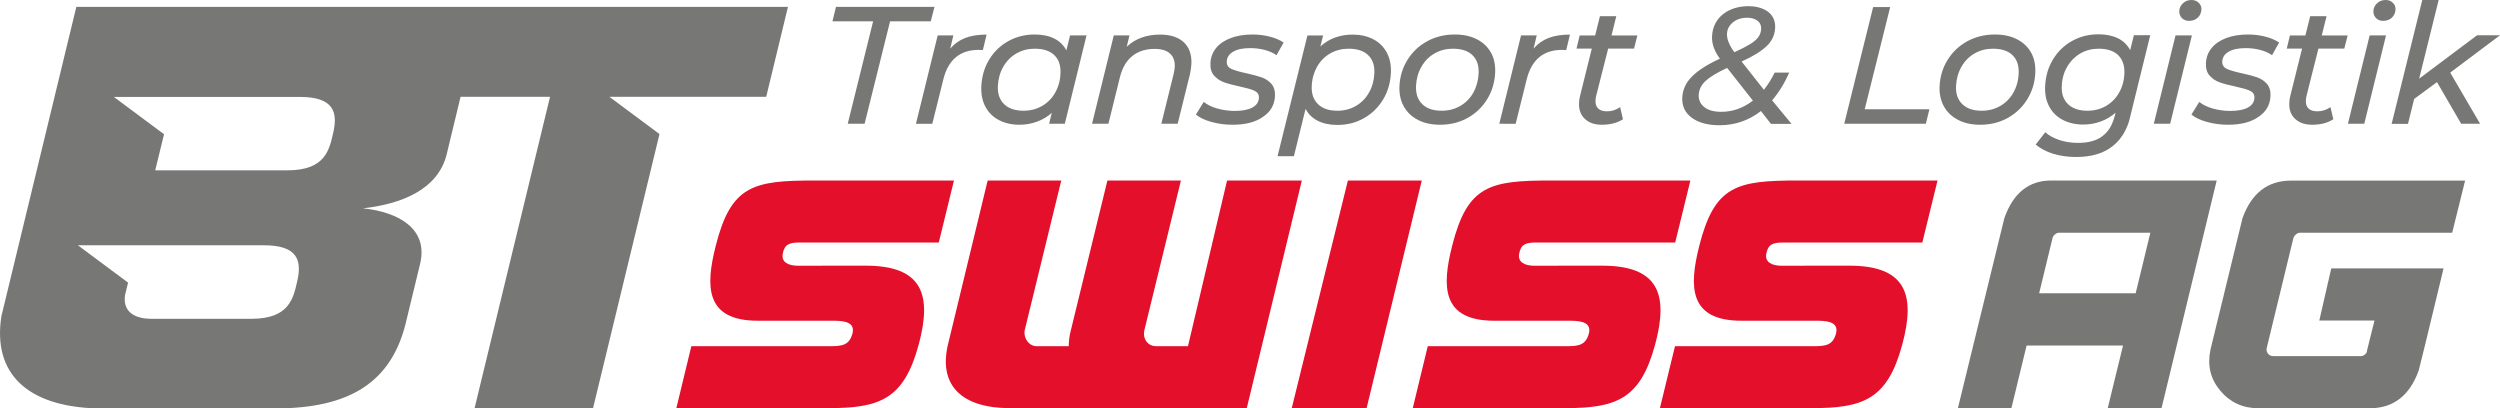<?xml version="1.0" encoding="utf-8"?>
<!-- Generator: Adobe Illustrator 25.0.1, SVG Export Plug-In . SVG Version: 6.00 Build 0)  -->
<svg version="1.1" id="Ebene_1" xmlns="http://www.w3.org/2000/svg" xmlns:xlink="http://www.w3.org/1999/xlink" x="0px" y="0px"
	 viewBox="0 0 255.12 41.68" style="enable-background:new 0 0 255.12 41.68;" xml:space="preserve">
<style type="text/css">
	.st0{fill:#E40F2A;}
	.st1{fill-rule:evenodd;clip-rule:evenodd;fill:#777776;}
</style>
<g>
	<path class="st0" d="M103.09,41.65h5.16h18.98l5.62-23.23h-7.63l-3.99,16.91H118c-0.87,0-1.38-0.73-1.24-1.55l3.75-15.36h-7.5
		l-3.75,15.36c-0.13,0.49-0.19,1.05-0.2,1.55h-3.25c-0.81,0-1.34-0.79-1.26-1.55l3.75-15.36h-7.51l-4.09,16.9
		C95.83,39.35,98.15,41.65,103.09,41.65L103.09,41.65z M169.39,41.65h15.45c5.27,0,7.77-0.85,9.29-6.52
		c1.37-5.1,0.35-8.02-5.43-8.02c-0.66-0.01-5.61,0.01-6.87,0.01c-1.04,0-1.72-0.38-1.59-1.19c0.17-0.99,0.66-1.18,1.7-1.18h14.23
		l1.55-6.33h-14.17c-6.32,0-8.58,0.47-10.15,6.7c-1.01,4.02-1.13,7.61,4.31,7.61h7.78c1.33,0,2.13,0.29,1.87,1.31
		c-0.32,1.19-1.05,1.29-2.31,1.29h-14.12L169.39,41.65L169.39,41.65z M144.17,41.65h15.45c5.27,0,7.77-0.85,9.29-6.52
		c1.37-5.1,0.35-8.02-5.43-8.02c-0.66-0.01-5.61,0.01-6.87,0.01c-1.04,0-1.72-0.38-1.59-1.19c0.17-0.99,0.66-1.18,1.7-1.18h14.23
		l1.55-6.33h-14.17c-6.32,0-8.58,0.47-10.15,6.7c-1.01,4.02-1.13,7.61,4.31,7.61h7.78c1.33,0,2.13,0.29,1.87,1.31
		c-0.32,1.19-1.05,1.29-2.31,1.29H145.7L144.17,41.65L144.17,41.65z M69.02,41.65h15.45c5.27,0,7.77-0.85,9.29-6.52
		c1.37-5.1,0.35-8.02-5.43-8.02c-0.66-0.01-5.61,0.01-6.87,0.01c-1.04,0-1.72-0.38-1.59-1.19c0.17-0.99,0.66-1.18,1.7-1.18H95.8
		l1.55-6.33H83.18c-6.32,0-8.58,0.47-10.15,6.7c-1.01,4.02-1.13,7.61,4.31,7.61h7.78c1.33,0,2.13,0.29,1.87,1.31
		c-0.32,1.19-1.05,1.29-2.31,1.29H70.55L69.02,41.65L69.02,41.65z M131.82,41.65l5.73-23.23h7.54l-5.63,23.23H131.82L131.82,41.65z"
		/>
	<path class="st1" d="M30.33,28.71c0.49-2.12,0.07-3.68-3.41-3.68h-0.16H7.95l5.12,3.81l-0.31,1.27c-0.22,1.49,0.68,2.36,2.52,2.42
		l10.4,0C29.52,32.53,29.93,30.44,30.33,28.71L30.33,28.71z M210.11,23.75h9.33l-1.5,6.18h-9.85l1.36-5.61
		c0.05-0.18,0.13-0.31,0.28-0.42C209.86,23.8,209.98,23.75,210.11,23.75L210.11,23.75z M220.58,41.65l5.63-23.23h-16.89
		c-2.28,0-3.88,1.28-4.78,3.84l-4.74,19.39h5.46l1.55-6.39h9.84l-1.56,6.39H220.58L220.58,41.65z M233.8,18.43
		c-2.39,0-4.04,1.28-4.96,3.84l-3.27,13.43c-0.33,1.58,0,2.96,0.99,4.15c1,1.2,2.3,1.81,3.91,1.81h11.37c2.39,0,4.05-1.28,4.98-3.84
		c0.08-0.31,0.29-1.16,0.63-2.53c0.33-1.38,0.69-2.84,1.06-4.38c0.38-1.54,0.66-2.72,0.85-3.52c-3.55,0-7.92,0-11.46,0l-1.22,5.32
		h5.63l-0.76,3.06c-0.01,0.17-0.08,0.31-0.22,0.41c-0.13,0.11-0.27,0.16-0.39,0.16h-8.96c-0.22,0-0.39-0.08-0.53-0.24
		c-0.13-0.16-0.18-0.35-0.14-0.57l2.72-11.21c0.06-0.18,0.15-0.31,0.29-0.42c0.13-0.1,0.27-0.15,0.39-0.15c5.18,0,10.36,0,15.53,0
		l1.32-5.32H233.8L233.8,18.43z M89.1,2.18h-4.15l0.36-1.48h10.05l-0.38,1.48h-4.15l-2.6,10.45h-1.72L89.1,2.18L89.1,2.18z
		 M242.2,1.14c-0.01,0.27,0.08,0.5,0.26,0.7c0.19,0.19,0.43,0.29,0.73,0.29c0.36,0,0.66-0.11,0.89-0.32
		c0.23-0.22,0.36-0.5,0.38-0.85c0.01-0.26-0.08-0.49-0.27-0.67C244,0.09,243.75,0,243.45,0c-0.35,0-0.64,0.11-0.87,0.33
		C242.34,0.55,242.21,0.82,242.2,1.14L242.2,1.14z M222.39,1.14c-0.01,0.27,0.08,0.5,0.26,0.7c0.19,0.19,0.43,0.29,0.73,0.29
		c0.36,0,0.66-0.11,0.89-0.32c0.24-0.22,0.36-0.5,0.38-0.85c0.01-0.26-0.08-0.49-0.27-0.67C224.18,0.09,223.94,0,223.64,0
		c-0.35,0-0.64,0.11-0.87,0.33C222.53,0.55,222.4,0.82,222.39,1.14L222.39,1.14z M210.4,8.77c0.03-0.74,0.22-1.4,0.56-1.97
		c0.34-0.58,0.79-1.03,1.34-1.35c0.56-0.32,1.18-0.48,1.86-0.48c0.88,0,1.55,0.22,2,0.66c0.45,0.44,0.66,1.07,0.63,1.87
		c-0.03,0.74-0.22,1.4-0.55,1.97c-0.33,0.58-0.78,1.03-1.34,1.35c-0.56,0.32-1.19,0.48-1.87,0.48c-0.87,0-1.53-0.22-1.99-0.67
		C210.57,10.18,210.36,9.56,210.4,8.77L210.4,8.77z M214.58,13.87c-0.61,0.48-1.44,0.71-2.51,0.71c-0.71,0-1.35-0.1-1.94-0.3
		c-0.59-0.2-1.06-0.46-1.41-0.79l-0.98,1.26c0.48,0.41,1.07,0.72,1.78,0.94c0.71,0.22,1.49,0.33,2.36,0.33
		c1.55,0,2.79-0.37,3.72-1.11c0.5-0.4,0.95-0.92,1.28-1.59c0.36-0.71,0.4-0.99,0.59-1.77l1.96-7.96h-1.67l-0.38,1.53
		c-0.28-0.53-0.69-0.94-1.24-1.21c-0.55-0.27-1.22-0.41-2-0.41c-0.98,0-1.88,0.23-2.69,0.68c-0.81,0.45-1.46,1.08-1.95,1.89
		c-0.49,0.81-0.75,1.72-0.8,2.74c-0.04,0.79,0.11,1.49,0.43,2.08c0.32,0.59,0.78,1.04,1.38,1.35c0.6,0.31,1.29,0.47,2.08,0.47
		c0.65,0,1.25-0.11,1.81-0.32c0.56-0.21,1.06-0.51,1.49-0.89C215.67,12.44,215.36,13.26,214.58,13.87L214.58,13.87z M96.97,4.96
		c0.43-0.5,0.94-0.86,1.54-1.09c0.6-0.23,1.32-0.34,2.17-0.34l-0.38,1.58c-0.1-0.01-0.25-0.02-0.43-0.02
		c-1.91,0-3.11,1.01-3.61,3.03l-1.12,4.51h-1.67l2.22-9.02h1.6L96.97,4.96L96.97,4.96z M110.88,3.61l-2.22,9.02h-1.6l0.27-1.11
		c-0.43,0.39-0.93,0.68-1.49,0.89c-0.56,0.21-1.16,0.32-1.81,0.32c-0.79,0-1.48-0.16-2.08-0.47c-0.6-0.31-1.06-0.76-1.38-1.35
		c-0.32-0.59-0.46-1.28-0.43-2.08c0.05-1.02,0.31-1.93,0.8-2.74c0.49-0.81,1.14-1.44,1.95-1.89c0.81-0.45,1.71-0.68,2.69-0.68
		c0.79,0,1.46,0.14,2,0.41c0.55,0.27,0.96,0.68,1.24,1.21l0.38-1.53H110.88L110.88,3.61z M104.46,11.3c0.68,0,1.31-0.16,1.87-0.48
		c0.56-0.32,1.01-0.77,1.34-1.35c0.33-0.58,0.52-1.24,0.55-1.97c0.04-0.81-0.17-1.43-0.63-1.87c-0.45-0.44-1.12-0.66-2-0.66
		c-0.68,0-1.3,0.16-1.86,0.48c-0.56,0.32-1.01,0.77-1.34,1.35c-0.34,0.58-0.52,1.24-0.56,1.97c-0.04,0.79,0.18,1.42,0.64,1.86
		C102.93,11.08,103.59,11.3,104.46,11.3L104.46,11.3z M118.38,3.53c1.05,0,1.86,0.26,2.42,0.78c0.56,0.52,0.82,1.26,0.78,2.21
		c-0.02,0.33-0.07,0.68-0.15,1.06l-1.25,5.05h-1.67l1.25-5.05c0.07-0.31,0.11-0.56,0.12-0.75c0.03-0.59-0.13-1.04-0.48-1.36
		c-0.34-0.32-0.87-0.48-1.58-0.48c-0.9,0-1.66,0.24-2.26,0.72c-0.61,0.48-1.03,1.2-1.27,2.15l-1.18,4.77h-1.67l2.22-9.02h1.6
		l-0.28,1.16C115.86,3.94,116.99,3.53,118.38,3.53L118.38,3.53z M125.78,12.73c-0.76,0-1.49-0.1-2.17-0.29
		c-0.68-0.19-1.2-0.44-1.57-0.75l0.8-1.29c0.35,0.28,0.8,0.51,1.37,0.67c0.57,0.16,1.16,0.25,1.79,0.25c0.79,0,1.39-0.12,1.81-0.35
		c0.42-0.23,0.64-0.56,0.66-0.98c0.02-0.34-0.14-0.58-0.46-0.73c-0.32-0.15-0.83-0.29-1.52-0.44c-0.64-0.14-1.16-0.27-1.57-0.42
		c-0.4-0.14-0.74-0.37-1.02-0.68c-0.28-0.31-0.4-0.73-0.38-1.27c0.03-0.59,0.22-1.11,0.58-1.55c0.36-0.44,0.86-0.78,1.5-1.02
		c0.64-0.24,1.38-0.36,2.21-0.36c0.61,0,1.21,0.07,1.78,0.22c0.57,0.15,1.04,0.35,1.4,0.6l-0.72,1.29
		c-0.35-0.24-0.76-0.42-1.23-0.54c-0.47-0.12-0.95-0.18-1.45-0.18c-0.75,0-1.34,0.12-1.75,0.37c-0.42,0.24-0.63,0.57-0.65,0.98
		c-0.02,0.36,0.14,0.62,0.47,0.77c0.33,0.15,0.84,0.3,1.54,0.45c0.63,0.14,1.14,0.27,1.54,0.41c0.4,0.14,0.73,0.36,1,0.66
		c0.27,0.31,0.39,0.72,0.37,1.24c-0.04,0.92-0.46,1.64-1.25,2.15C128.09,12.48,127.06,12.73,125.78,12.73L125.78,12.73z
		 M138.05,3.53c0.79,0,1.48,0.16,2.08,0.47c0.6,0.31,1.06,0.76,1.38,1.35c0.32,0.58,0.46,1.27,0.43,2.07
		c-0.05,1.02-0.31,1.93-0.8,2.74c-0.49,0.81-1.14,1.44-1.95,1.9c-0.81,0.46-1.71,0.69-2.7,0.69c-0.79,0-1.46-0.14-2.01-0.42
		c-0.55-0.28-0.97-0.68-1.25-1.22l-1.19,4.83h-1.67l3.05-12.32h1.6l-0.28,1.12C135.64,3.93,136.74,3.53,138.05,3.53L138.05,3.53z
		 M136.49,11.3c0.68,0,1.3-0.16,1.86-0.48c0.56-0.32,1.01-0.77,1.34-1.35c0.34-0.58,0.52-1.24,0.56-1.97
		c0.04-0.81-0.17-1.43-0.63-1.87c-0.45-0.44-1.12-0.66-2-0.66c-0.68,0-1.31,0.16-1.87,0.48c-0.56,0.32-1.01,0.77-1.34,1.35
		c-0.33,0.58-0.52,1.24-0.55,1.97c-0.04,0.79,0.18,1.42,0.64,1.86C134.96,11.08,135.62,11.3,136.49,11.3L136.49,11.3z M146.96,12.73
		c-0.87,0-1.62-0.16-2.25-0.49c-0.63-0.32-1.12-0.78-1.45-1.37c-0.33-0.59-0.48-1.27-0.45-2.04c0.04-1.01,0.32-1.92,0.82-2.72
		c0.5-0.81,1.17-1.44,2.01-1.9c0.84-0.46,1.78-0.69,2.81-0.69c0.87,0,1.62,0.16,2.25,0.48c0.63,0.32,1.11,0.77,1.44,1.35
		c0.33,0.58,0.47,1.27,0.44,2.05c-0.05,1.01-0.32,1.92-0.82,2.73c-0.5,0.81-1.17,1.45-2,1.91C148.92,12.5,147.99,12.73,146.96,12.73
		L146.96,12.73z M147.13,11.3c0.68,0,1.31-0.16,1.87-0.48c0.56-0.32,1.01-0.77,1.34-1.35c0.33-0.58,0.51-1.24,0.55-1.97
		c0.04-0.81-0.17-1.43-0.63-1.87c-0.45-0.44-1.12-0.66-2-0.66c-0.68,0-1.3,0.16-1.86,0.48c-0.56,0.32-1.01,0.77-1.34,1.35
		c-0.34,0.58-0.52,1.24-0.56,1.97c-0.03,0.79,0.18,1.42,0.64,1.86C145.6,11.08,146.26,11.3,147.13,11.3L147.13,11.3z M156.5,4.96
		c0.43-0.5,0.94-0.86,1.54-1.09c0.6-0.23,1.32-0.34,2.17-0.34l-0.38,1.58c-0.1-0.01-0.25-0.02-0.43-0.02
		c-1.91,0-3.11,1.01-3.61,3.03l-1.12,4.51H153l2.22-9.02h1.6L156.5,4.96L156.5,4.96z M162.89,9.76c-0.04,0.17-0.07,0.33-0.07,0.48
		c-0.02,0.36,0.07,0.64,0.27,0.83c0.19,0.19,0.49,0.29,0.9,0.29c0.49,0,0.93-0.14,1.34-0.43l0.29,1.24
		c-0.57,0.37-1.29,0.56-2.16,0.56c-0.73,0-1.31-0.2-1.73-0.6c-0.43-0.4-0.63-0.96-0.59-1.66c0.01-0.24,0.04-0.47,0.1-0.68l1.2-4.83
		h-1.56l0.32-1.34h1.58l0.49-1.97h1.67l-0.49,1.97h2.64l-0.34,1.34h-2.64L162.89,9.76L162.89,9.76z M182.58,7.41
		c-0.46,1.07-1.04,2.01-1.74,2.83l1.98,2.4h-2.1l-1.02-1.31c-1.23,0.96-2.64,1.45-4.21,1.45c-1.2,0-2.15-0.25-2.84-0.76
		c-0.69-0.5-1.01-1.19-0.98-2.05c0.04-0.81,0.36-1.52,0.98-2.15c0.62-0.63,1.57-1.24,2.86-1.83c-0.49-0.69-0.84-1.42-0.8-2.28
		c0.09-2.02,1.78-3.08,3.71-3.08c1.4,0,2.8,0.62,2.73,2.2c-0.03,0.73-0.32,1.35-0.86,1.87c-0.54,0.52-1.39,1.05-2.56,1.58L180,9.16
		c0.42-0.52,0.79-1.11,1.1-1.75H182.58L182.58,7.41z M178.31,1.81c-0.6,0-1.09,0.16-1.47,0.47c-1.07,0.89-0.53,2.15,0.15,3.05
		c0.7-0.32,1.24-0.6,1.63-0.84c0.6-0.38,1.07-0.8,1.1-1.54C179.76,2.15,179.03,1.81,178.31,1.81L178.31,1.81z M175.65,11.41
		c1.17,0,2.24-0.38,3.23-1.14l-2.63-3.34c-1.03,0.48-1.76,0.92-2.2,1.33c-0.44,0.41-0.67,0.88-0.7,1.43
		c-0.02,0.51,0.17,0.92,0.57,1.24C174.32,11.25,174.89,11.41,175.65,11.41L175.65,11.41z M191.15,0.72h1.74l-2.6,10.43h6.6
		l-0.36,1.48h-8.33L191.15,0.72L191.15,0.72z M202.08,12.73c-0.87,0-1.62-0.16-2.25-0.49c-0.63-0.32-1.12-0.78-1.45-1.37
		c-0.33-0.59-0.48-1.27-0.45-2.04c0.04-1.01,0.32-1.92,0.82-2.72c0.5-0.81,1.17-1.44,2.01-1.9c0.84-0.46,1.78-0.69,2.81-0.69
		c0.87,0,1.62,0.16,2.25,0.48c0.63,0.32,1.11,0.77,1.44,1.35c0.33,0.58,0.47,1.27,0.44,2.05c-0.04,1.01-0.32,1.92-0.82,2.73
		c-0.5,0.81-1.17,1.45-2,1.91C204.04,12.5,203.11,12.73,202.08,12.73L202.08,12.73z M202.24,11.3c0.68,0,1.31-0.16,1.87-0.48
		c0.56-0.32,1.01-0.77,1.34-1.35c0.33-0.58,0.52-1.24,0.55-1.97c0.04-0.81-0.17-1.43-0.63-1.87c-0.45-0.44-1.12-0.66-2-0.66
		c-0.68,0-1.3,0.16-1.86,0.48c-0.56,0.32-1.01,0.77-1.34,1.35c-0.34,0.58-0.52,1.24-0.56,1.97c-0.04,0.79,0.18,1.42,0.64,1.86
		C200.71,11.08,201.38,11.3,202.24,11.3L202.24,11.3z M222.01,3.61h1.67l-2.22,9.02h-1.67L222.01,3.61L222.01,3.61z M227.37,12.73
		c-0.76,0-1.49-0.1-2.17-0.29c-0.68-0.19-1.2-0.44-1.57-0.75l0.8-1.29c0.35,0.28,0.8,0.51,1.37,0.67c0.57,0.16,1.16,0.25,1.79,0.25
		c0.79,0,1.39-0.12,1.81-0.35c0.42-0.23,0.64-0.56,0.66-0.98c0.02-0.34-0.14-0.58-0.46-0.73c-0.32-0.15-0.83-0.29-1.52-0.44
		c-0.64-0.14-1.17-0.27-1.57-0.42c-0.4-0.14-0.74-0.37-1.02-0.68c-0.28-0.31-0.4-0.73-0.38-1.27c0.03-0.59,0.22-1.11,0.58-1.55
		c0.36-0.44,0.86-0.78,1.5-1.02c0.64-0.24,1.38-0.36,2.21-0.36c0.61,0,1.21,0.07,1.78,0.22c0.57,0.15,1.04,0.35,1.4,0.6l-0.72,1.29
		c-0.35-0.24-0.76-0.42-1.23-0.54c-0.47-0.12-0.95-0.18-1.45-0.18c-0.75,0-1.34,0.12-1.75,0.37c-0.42,0.24-0.63,0.57-0.65,0.98
		c-0.02,0.36,0.14,0.62,0.47,0.77c0.33,0.15,0.84,0.3,1.54,0.45c0.63,0.14,1.14,0.27,1.54,0.41c0.4,0.14,0.73,0.36,1,0.66
		c0.27,0.31,0.39,0.72,0.37,1.24c-0.04,0.92-0.46,1.64-1.25,2.15C229.68,12.48,228.64,12.73,227.37,12.73L227.37,12.73z
		 M235.38,9.76c-0.04,0.17-0.07,0.33-0.07,0.48c-0.02,0.36,0.07,0.64,0.27,0.83c0.19,0.19,0.49,0.29,0.9,0.29
		c0.49,0,0.93-0.14,1.34-0.43l0.29,1.24c-0.57,0.37-1.29,0.56-2.16,0.56c-0.73,0-1.31-0.2-1.74-0.6c-0.43-0.4-0.63-0.96-0.59-1.66
		c0.01-0.24,0.04-0.47,0.1-0.68l1.2-4.83h-1.56l0.32-1.34h1.58l0.49-1.97h1.67l-0.49,1.97h2.64l-0.34,1.34h-2.64L235.38,9.76
		L235.38,9.76z M241.82,3.61h1.67l-2.22,9.02h-1.67L241.82,3.61L241.82,3.61z M250.04,7.41l3.05,5.22h-1.93l-2.47-4.25l-2.33,1.72
		l-0.63,2.54h-1.67L247.19,0h1.67l-1.99,8.03l5.91-4.43h2.34L250.04,7.41L250.04,7.41z M28.01,41.68H9.88
		c-7.14-0.21-10.64-3.59-9.74-9.4L7.79,0.7h72.62l-2.22,9.18H62.19l5.11,3.8l-6.78,27.97H48.43l7.7-31.77H47l-1.41,5.84
		c-0.88,3.65-4.67,5.11-8.55,5.54c3.68,0.38,6.69,2.12,5.83,5.67l-1.36,5.61C40.08,39.04,35.67,41.69,28.01,41.68L28.01,41.68z
		 M15.84,17.38l13.51,0c3.84,0,4.25-2.08,4.65-3.81c0.49-2.12,0.07-3.68-3.41-3.68h-0.16H11.62l5.12,3.81L15.84,17.38L15.84,17.38z"
		/>
</g>
</svg>
